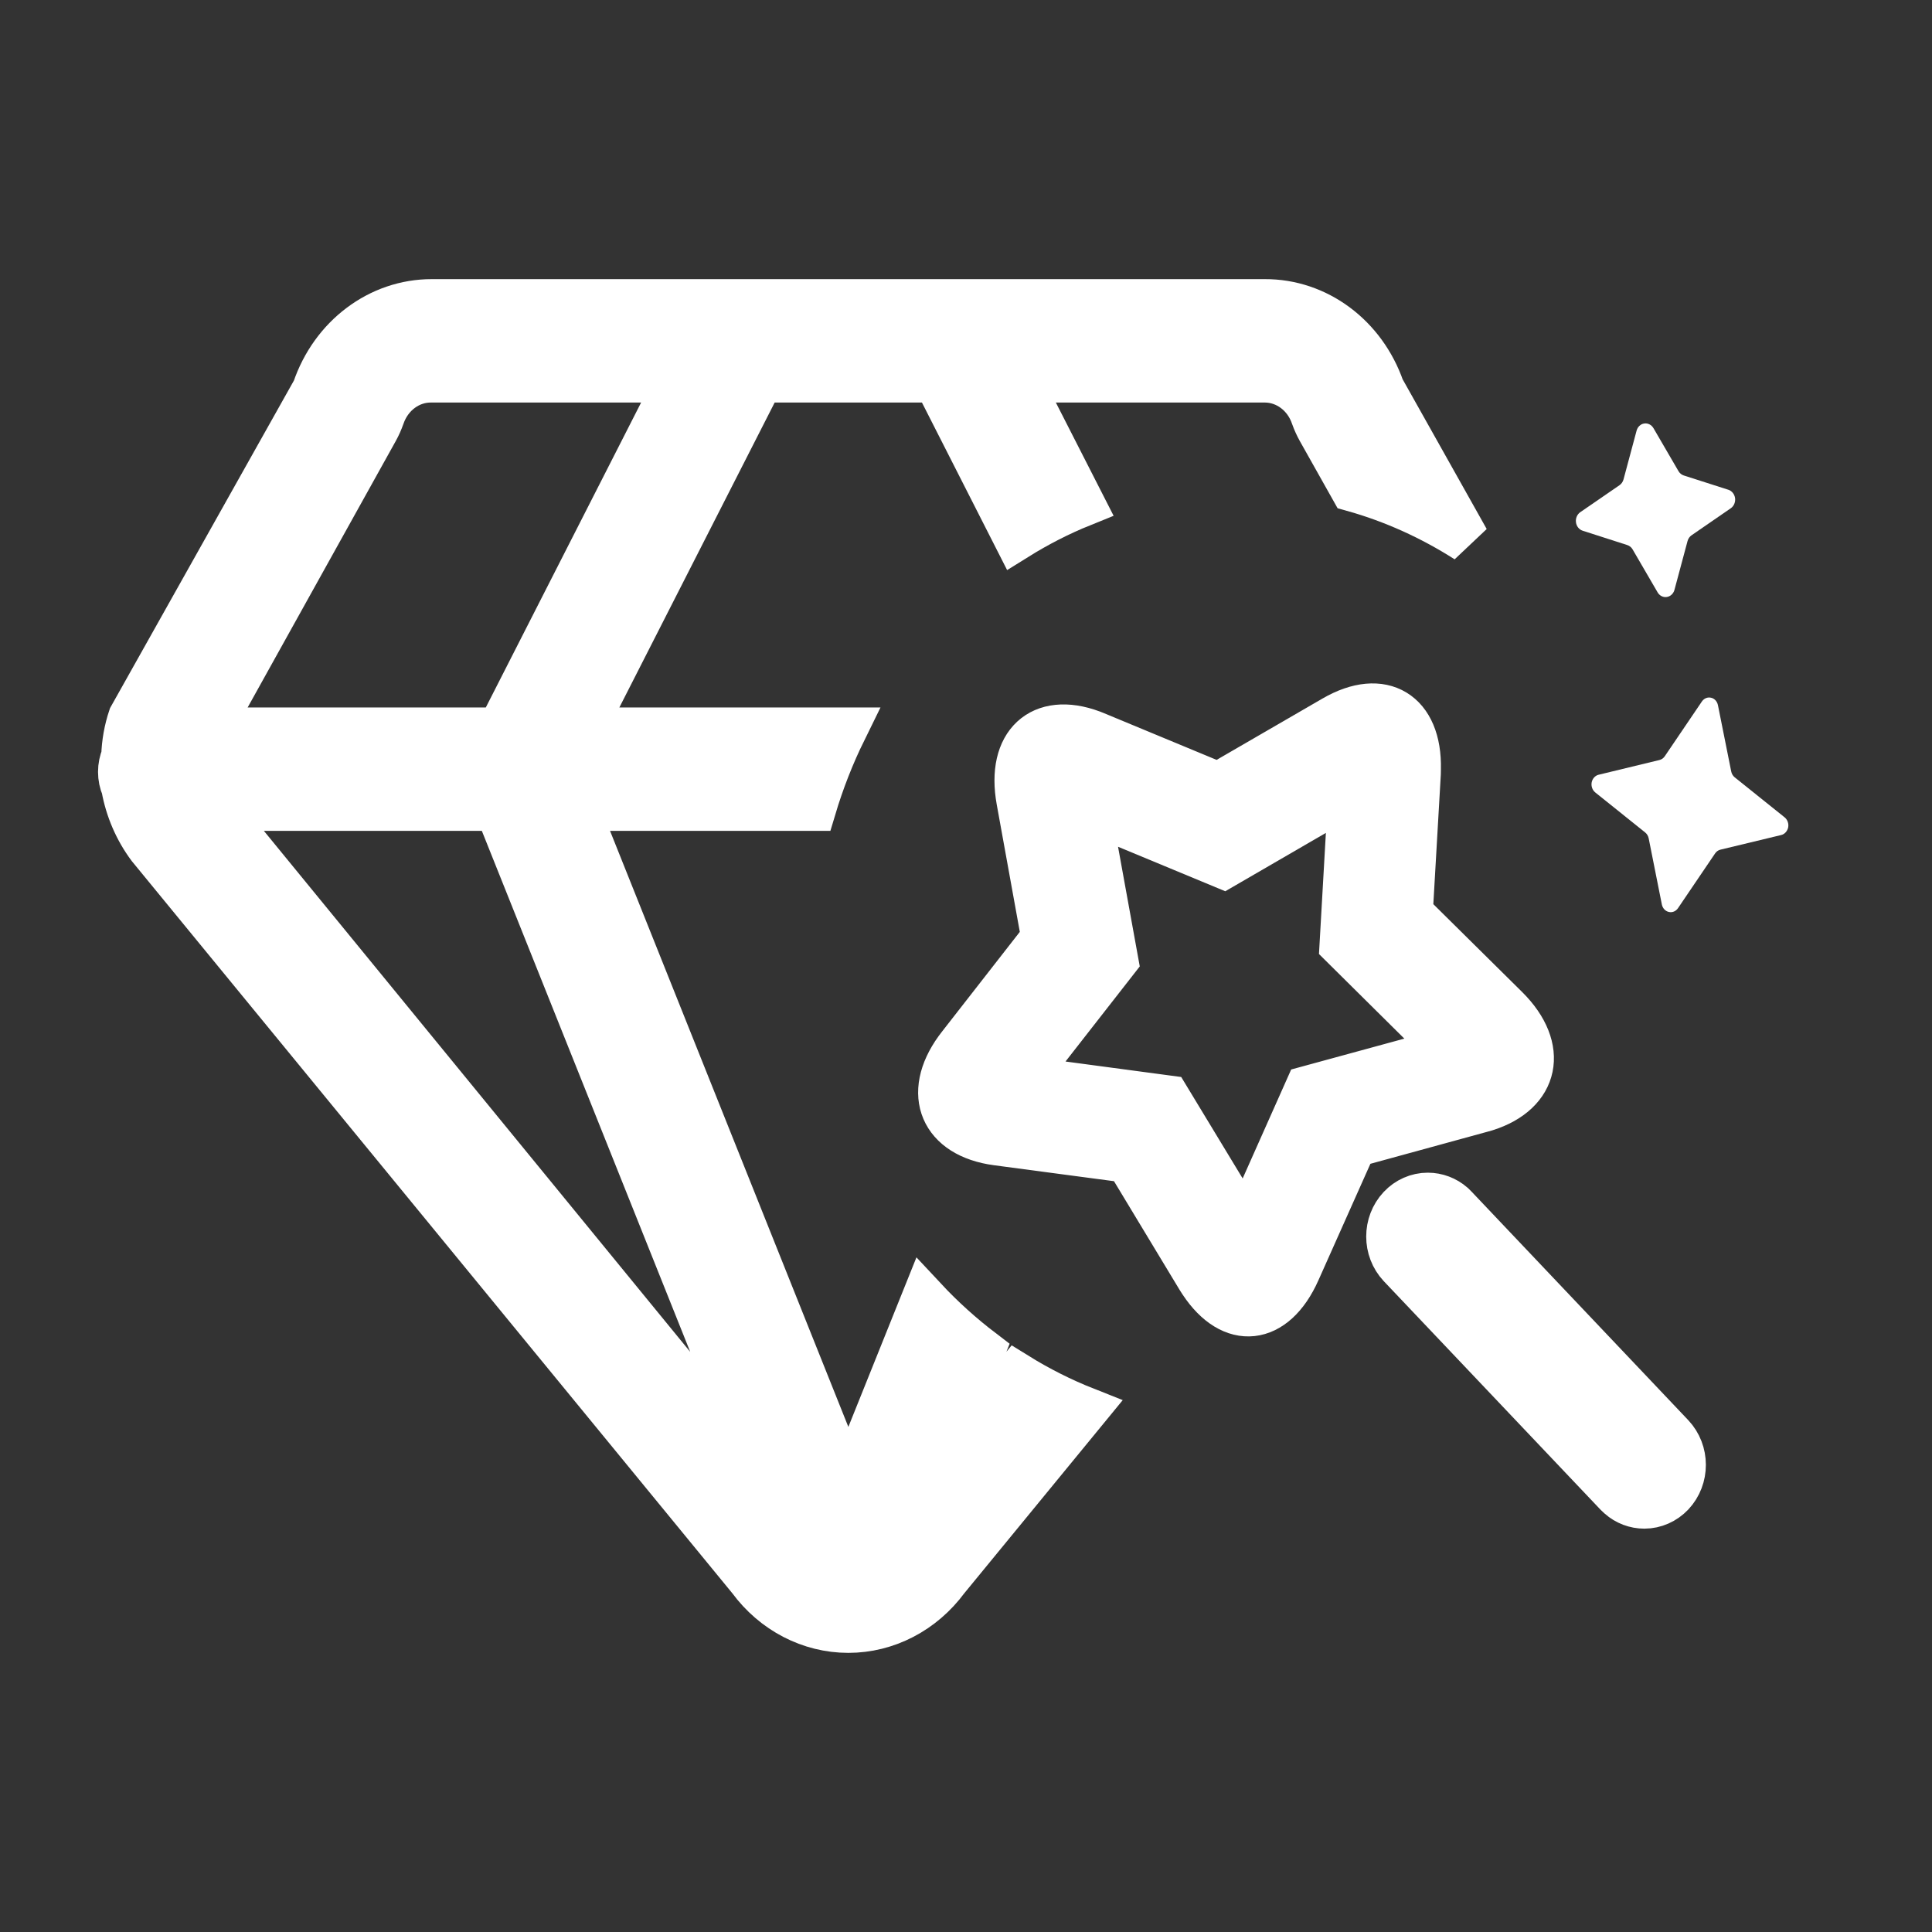 <?xml version="1.0" encoding="UTF-8"?>
<svg width="24px" height="24px" viewBox="0 0 24 24" version="1.1" xmlns="http://www.w3.org/2000/svg" xmlns:xlink="http://www.w3.org/1999/xlink">
    <rect x="0" y="0" width="24" height="24" fill="#333333" stroke="none"/>
    <title>产品精修备份 2</title>
    <defs>
        <path d="M0,0 L24,0 L24,24 L0,24 L0,0 Z" id="path-1"></path>
    </defs>
    <g id="产品精修备份-2" stroke="none" fill="none" xlink:href="#path-1" fill-rule="evenodd" stroke-width="1">
        <g id="产品精修" transform="translate(1.5, 3.75)" fill="#FFFFFF">
            <g id="编组" transform="translate(0, 0)" fill-rule="nonzero">
                <path d="M13.359,11.1 C13.247,11.1 13.139,11.141 13.053,11.215 L13.018,11.25 L10.329,14.086 C10.141,14.286 10.14,14.606 10.328,14.807 C10.418,14.902 10.541,14.957 10.669,14.957 C10.782,14.957 10.89,14.916 10.975,14.841 L11.011,14.807 L13.701,11.971 C13.889,11.771 13.889,11.45 13.701,11.25 C13.611,11.154 13.488,11.1 13.36,11.1 L13.359,11.1 L13.359,11.1 Z M13.479,5.803 L13.48,5.86 L13.58,7.593 L12.386,8.774 C11.885,9.271 12.004,9.821 12.639,10.021 L12.692,10.036 L14.276,10.47 L14.977,12.041 C15.267,12.692 15.793,12.746 16.17,12.175 L16.202,12.125 L17.086,10.661 L18.711,10.445 C19.393,10.354 19.608,9.84 19.207,9.286 L19.173,9.241 L18.127,7.9 L18.436,6.195 C18.565,5.488 18.16,5.12 17.533,5.353 L17.483,5.373 L15.962,6.004 L14.526,5.172 C13.923,4.822 13.463,5.106 13.479,5.803 L13.479,5.803 Z M14.657,6.29 L14.689,6.307 L15.896,7.007 L17.178,6.475 C17.387,6.389 17.526,6.498 17.503,6.712 L17.498,6.749 L17.238,8.181 L18.114,9.303 C18.256,9.486 18.2,9.659 17.997,9.702 L17.961,9.708 L16.594,9.891 L15.852,11.116 C15.732,11.316 15.56,11.313 15.457,11.124 L15.439,11.089 L14.853,9.773 L13.519,9.409 C13.302,9.349 13.251,9.176 13.392,9.012 L13.418,8.985 L14.422,7.99 L14.339,6.535 C14.326,6.302 14.467,6.199 14.657,6.29 L14.657,6.29 Z" id="形状备份-2" stroke="#FFFFFF" stroke-width="0.565" transform="translate(14.798, 9.989) scale(-1, 1) translate(-14.798, -9.989)"></path>
                <path d="M14.212,1.31247434e-05 C14.86,-0.003 15.44,0.428 15.666,1.079 L16.722,2.96 C16.285,2.681 15.809,2.464 15.305,2.323 L14.894,1.592 C14.864,1.538 14.838,1.481 14.817,1.422 C14.725,1.151 14.485,0.97 14.216,0.968 L11.155,0.968 L11.942,2.511 C11.657,2.626 11.383,2.767 11.123,2.929 L10.126,0.968 L7.95,0.968 L5.733,5.321 L8.984,5.321 C8.833,5.628 8.706,5.952 8.605,6.289 L5.661,6.289 L9.038,14.735 L9.981,12.387 C10.203,12.625 10.444,12.842 10.7,13.037 L10.058,14.643 L11.129,13.333 C11.4,13.501 11.685,13.645 11.983,13.763 L10.257,15.867 C9.962,16.267 9.513,16.5 9.038,16.5 C8.563,16.5 8.113,16.267 7.819,15.867 L0.36,6.773 C0.199,6.557 0.089,6.303 0.04,6.032 C-0.013,5.91 -0.013,5.768 0.04,5.645 C0.045,5.48 0.074,5.317 0.126,5.162 L2.41,1.093 C2.631,0.437 3.213,-0.001 3.864,1.31247434e-05 L14.212,1.31247434e-05 Z M4.677,6.289 L1.182,6.289 L8.018,14.643 L4.677,6.289 Z M6.925,0.968 L3.864,0.968 C3.588,0.962 3.34,1.145 3.245,1.422 C3.224,1.481 3.199,1.538 3.169,1.592 L1.096,5.321 L4.708,5.321 L6.925,0.968 Z" id="形状结合" stroke="#FFFFFF" stroke-width="0.565"></path>
                <path d="M19.078,6.761 L19.409,7.531 C19.428,7.575 19.469,7.604 19.513,7.604 C19.558,7.605 19.597,7.578 19.615,7.534 L19.924,6.774 C19.935,6.747 19.954,6.726 19.979,6.714 L20.68,6.379 C20.72,6.36 20.745,6.316 20.745,6.268 C20.744,6.221 20.717,6.177 20.677,6.156 L19.966,5.798 C19.94,5.785 19.92,5.763 19.908,5.735 L19.576,4.965 C19.557,4.921 19.517,4.892 19.473,4.892 C19.428,4.891 19.389,4.918 19.371,4.962 L19.062,5.722 C19.051,5.749 19.032,5.77 19.007,5.782 L18.306,6.118 C18.266,6.137 18.241,6.18 18.241,6.228 C18.242,6.276 18.269,6.32 18.309,6.341 L19.02,6.699 C19.046,6.712 19.066,6.734 19.078,6.761 L19.078,6.761 Z" id="路径备份-2" transform="translate(19.493, 6.248) rotate(12) translate(-19.493, -6.248)"></path>
                <path d="M18.716,3.031 L18.949,3.602 C18.967,3.647 19.009,3.676 19.054,3.675 C19.1,3.675 19.142,3.645 19.161,3.6 L19.406,3.023 C19.418,2.995 19.439,2.972 19.465,2.959 L19.995,2.694 C20.037,2.673 20.064,2.627 20.065,2.578 C20.065,2.528 20.039,2.483 19.998,2.463 L19.472,2.209 C19.447,2.197 19.426,2.174 19.415,2.146 L19.182,1.575 C19.163,1.53 19.122,1.501 19.076,1.502 C19.031,1.502 18.989,1.532 18.97,1.577 L18.725,2.154 C18.713,2.182 18.692,2.205 18.666,2.218 L18.135,2.483 C18.094,2.504 18.066,2.55 18.066,2.599 C18.065,2.649 18.092,2.694 18.133,2.714 L18.658,2.968 C18.684,2.981 18.705,3.003 18.716,3.031 Z" id="路径备份-3" transform="translate(19.065, 2.588) rotate(-8) translate(-19.065, -2.588)"></path>
            </g>
        </g>
    </g>
</svg>